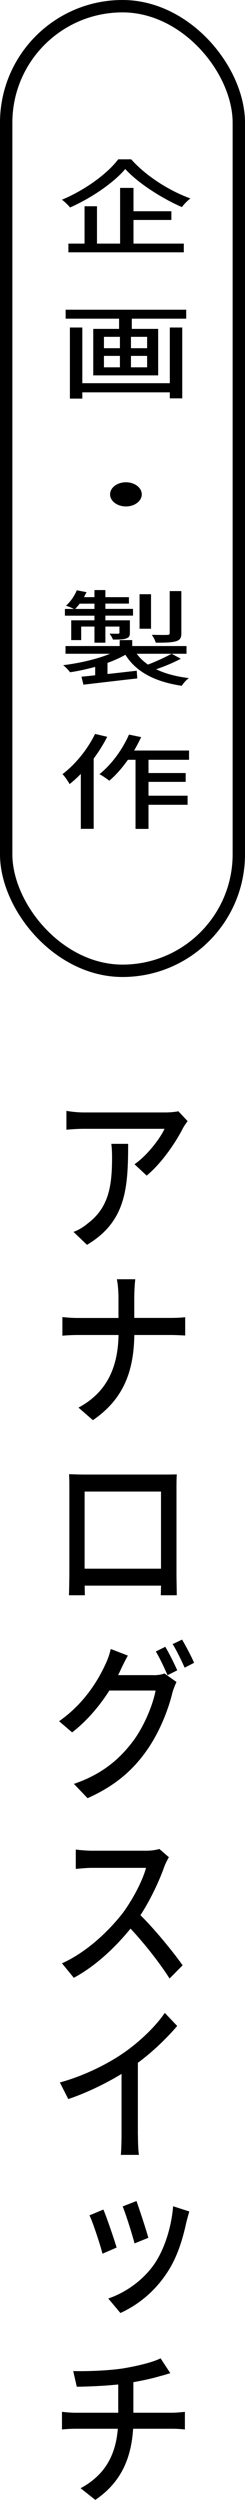 <?xml version="1.0" encoding="UTF-8"?>
<svg id="_レイヤー_2" data-name="レイヤー 2" xmlns="http://www.w3.org/2000/svg" viewBox="0 0 40.8 415.63">
  <g id="_レイヤー_1-2" data-name="レイヤー 1">
    <g>
      <g>
        <path d="m21.84,26.48c2.41,2.72,6.26,5.21,9.86,6.51-.52.42-1.05.95-1.41,1.44-3.53-1.54-7.42-4.1-9.43-6.33-1.82,2.16-5.4,4.71-9.2,6.4-.27-.38-.89-.95-1.34-1.3,3.92-1.63,7.65-4.41,9.36-6.71h2.16Zm.39,14.02h8.38v1.45H11.39v-1.45h2.69v-6.21h2.07v6.21h3.85v-9.26h2.23v3.88h6.31v1.45h-6.31v3.93Z"/>
        <path d="m31.01,51.49v1.49h-9.06v1.7h4.39v7.73h-10.81v-7.73h4.3v-1.7h-8.9v-1.49h20.08Zm-2.73,2.96h2.07v11.78h-2.07v-1h-14.57v1.04h-2.07v-11.82h2.07v9.26h14.57v-9.26Zm-10.97,3.44h2.66v-1.89h-2.66v1.89Zm0,3.18h2.66v-1.9h-2.66v1.9Zm7.19-5.07h-2.69v1.89h2.69v-1.89Zm0,3.17h-2.69v1.9h2.69v-1.9Z"/>
        <path d="m20.97,80.18c1.46,0,2.64.9,2.64,2.01s-1.18,2.01-2.64,2.01-2.64-.9-2.64-2.01,1.18-2.01,2.64-2.01Z"/>
        <path d="m30.1,109.52c-1.23.67-2.78,1.3-4.1,1.75,1.48.71,3.3,1.21,5.46,1.47-.43.28-.96.88-1.18,1.28-4.64-.69-7.67-2.4-9.4-5.16-.84.48-1.87.95-2.98,1.35v1.85c1.55-.17,3.23-.36,4.87-.55l.09,1.28c-3.19.36-6.56.76-8.97,1.04l-.32-1.33c.66-.05,1.43-.14,2.28-.23v-1.4c-1.37.38-2.8.69-4.19.9-.23-.35-.75-.88-1.14-1.18,2.73-.33,5.69-1.02,7.81-1.9h-7.42v-1.28h9.02v-.99h2.09v.99h9.04v1.28h-8.29c.48.67,1.12,1.28,1.87,1.8,1.34-.5,2.94-1.25,3.94-1.8l1.53.83Zm-14.37-7.16h-4.92v-1.12h1.5c-.36-.19-.96-.42-1.32-.54.77-.68,1.41-1.63,1.8-2.56l1.62.31c-.14.28-.27.55-.43.83h1.75v-1.18h1.82v1.18h3.92v1.07h-3.92v.88h4.6v1.12h-4.6v.78h4.08v2.04c0,.55-.11.81-.64.99-.5.17-1.21.17-2.19.17-.09-.31-.36-.71-.55-.99.66.02,1.18.02,1.39.02.21-.02.25-.05.25-.17v-1.02h-2.34v2.68h-1.82v-2.68h-2.21v2.25h-1.66v-3.29h3.87v-.78Zm0-1.12v-.88h-2.46c-.25.33-.5.62-.75.88h3.21Zm9.42,3.29h-1.91v-5.74h1.91v5.74Zm5.05.76c0,.76-.2,1.11-.91,1.33-.73.21-1.8.23-3.35.23-.11-.4-.39-.93-.66-1.31,1.14.03,2.23.03,2.57.02.32-.02.41-.09.41-.28v-7.01h1.94v7.03Z"/>
        <path d="m17.85,122.5c-.61,1.21-1.39,2.46-2.25,3.62v11.68h-2.14v-9.14c-.59.62-1.23,1.19-1.87,1.7-.21-.4-.82-1.3-1.18-1.66,2.16-1.63,4.19-4.15,5.42-6.68l2.03.48Zm6.88,3.82v2.2h6.19v1.47h-6.19v2.3h6.51v1.51h-6.51v4.01h-2.16v-11.49h-1.27c-.96,1.35-2,2.56-3.1,3.48-.34-.28-1.16-.85-1.64-1.09,2-1.59,3.82-4.08,4.92-6.58l2.03.42c-.36.74-.75,1.51-1.18,2.23h9.15v1.54h-6.74Z"/>
      </g>
      <rect x="1.03" y="1.03" width="38.74" height="160.37" rx="19.37" ry="19.37" style="fill: none; stroke: #000; stroke-miterlimit: 10; stroke-width: 2.06px;"/>
      <g>
        <path d="m31.24,186.4c-.23.32-.62.84-.8,1.22-1.05,2.06-3.4,5.69-6.02,7.83l-2.02-1.89c2.12-1.45,4.27-4.29,5-5.89h-13.47c-.95,0-1.82.06-2.87.15v-3.13c.9.15,1.92.26,2.87.26h13.72c.57,0,1.65-.09,2.05-.2l1.55,1.65Zm-9.9,3.77c0,7.46-.4,12.94-6.85,16.79l-2.25-2.15c.72-.26,1.6-.75,2.35-1.39,3.52-2.64,4.07-6.24,4.07-10.96,0-.75-.02-1.45-.12-2.29h2.8Z"/>
        <path d="m28.47,219.11c.95,0,1.92-.06,2.37-.12v3.05c-.45-.03-1.55-.09-2.4-.09h-6.07c-.1,6.03-1.77,10.65-6.9,14.16l-2.4-2.09c4.72-2.52,6.57-6.67,6.67-12.07h-6.8c-1,0-1.92.06-2.55.12v-3.1c.62.06,1.55.15,2.47.15h6.87v-3.39c0-.9-.1-2.32-.27-3.05h3.07c-.1.73-.17,2.2-.17,3.07v3.36h6.1Z"/>
        <path d="m29.39,261.56c0,.99.05,3.42.05,3.66h-2.67c.02-.15.02-.81.05-1.6h-12.72l.03,1.6h-2.65c.02-.26.07-2.52.07-3.68v-13.98c0-.73,0-1.71-.05-2.47.97.03,1.75.06,2.35.06h13.32c.6,0,1.47,0,2.27-.03-.05.75-.05,1.65-.05,2.44v14.01Zm-15.3-13.58v12.82h12.72v-12.82h-12.72Z"/>
        <path d="m25.57,278.51c.67,0,1.35-.09,1.82-.29l2,1.42c-.22.46-.5,1.16-.67,1.74-.65,2.73-2.1,6.56-4.32,9.69-2.27,3.22-5.2,5.83-9.82,7.89l-2.27-2.38c4.75-1.62,7.65-4.18,9.85-7.11,1.82-2.44,3.3-6,3.75-8.41h-7.7c-1.55,2.44-3.62,4.96-6.2,6.96l-2.17-1.86c4.27-2.99,6.55-6.93,7.7-9.43.3-.58.73-1.74.9-2.58l2.85,1.1c-.47.84-1,1.94-1.27,2.52-.1.23-.23.49-.35.73h5.92Zm1.95-4.73c.62,1.02,1.5,2.81,2,3.92l-1.62.81c-.5-1.16-1.3-2.87-1.95-3.94l1.57-.78Zm2.8-1.19c.62,1.04,1.57,2.84,2,3.86l-1.57.81c-.55-1.22-1.32-2.84-2-3.92l1.57-.75Z"/>
        <path d="m28.12,308.78c-.18.29-.55,1.02-.73,1.48-.82,2.35-2.3,5.54-4,8.15,2.5,2.47,5.5,6.18,7.02,8.33l-2.17,2.2c-1.62-2.55-4.07-5.69-6.5-8.3-2.65,3.25-5.92,6.29-9.45,8.18l-1.97-2.41c3.97-1.77,7.65-5.19,10.1-8.33,1.62-2.18,3.3-5.31,3.9-7.54h-9.05c-.92,0-2.27.15-2.65.17v-3.22c.48.09,1.92.2,2.65.2h9.12c.92,0,1.7-.15,2.15-.29l1.57,1.36Z"/>
        <path d="m22.97,354.92c0,1.16.05,2.73.17,3.34h-3.02c.07-.61.12-2.18.12-3.34v-10.12c-2.57,1.57-5.82,3.16-8.87,4.18l-1.4-2.76c4.17-1.13,8.32-3.25,11.05-5.22,2.5-1.8,5.05-4.29,6.42-6.35l2.07,2.18c-1.77,2.06-4.07,4.29-6.55,6.12v11.98Z"/>
        <path d="m19.42,373.67l-2.35,1.02c-.38-1.48-1.62-5.28-2.17-6.38l2.32-.96c.55,1.31,1.75,4.79,2.2,6.32Zm12.1-6c-.2.73-.35,1.28-.47,1.71-.65,3.05-1.57,5.98-3.25,8.5-2.2,3.34-5.07,5.45-7.75,6.67l-2.02-2.41c2.67-.9,5.7-2.87,7.7-5.77,1.67-2.47,2.82-6.09,3.1-9.57l2.7.87Zm-6.82,4.38l-2.3.93c-.35-1.42-1.42-4.79-1.97-6.15l2.3-.9c.42,1.19,1.65,4.87,1.97,6.12Z"/>
        <path d="m28.74,401.13c.52,0,1.52-.09,2.05-.15v2.93c-.58-.06-1.35-.12-2-.12h-6.62c-.32,5.05-2.1,8.99-6.3,11.83l-2.45-1.94c3.82-2.06,5.82-5.19,6.2-9.89h-7.05c-.8,0-1.65.06-2.25.12v-2.93c.6.06,1.42.15,2.2.15h7.17v-4.7c-2.42.26-5.1.35-6.9.38l-.6-2.61c1.87.06,5.6-.03,8.3-.44,2.32-.38,5.05-1.04,6.25-1.68l1.62,2.47c-.68.2-1.2.38-1.6.46-1.23.38-2.9.75-4.55,1.04v5.08h6.52Z"/>
      </g>
    </g>
  </g>
</svg>